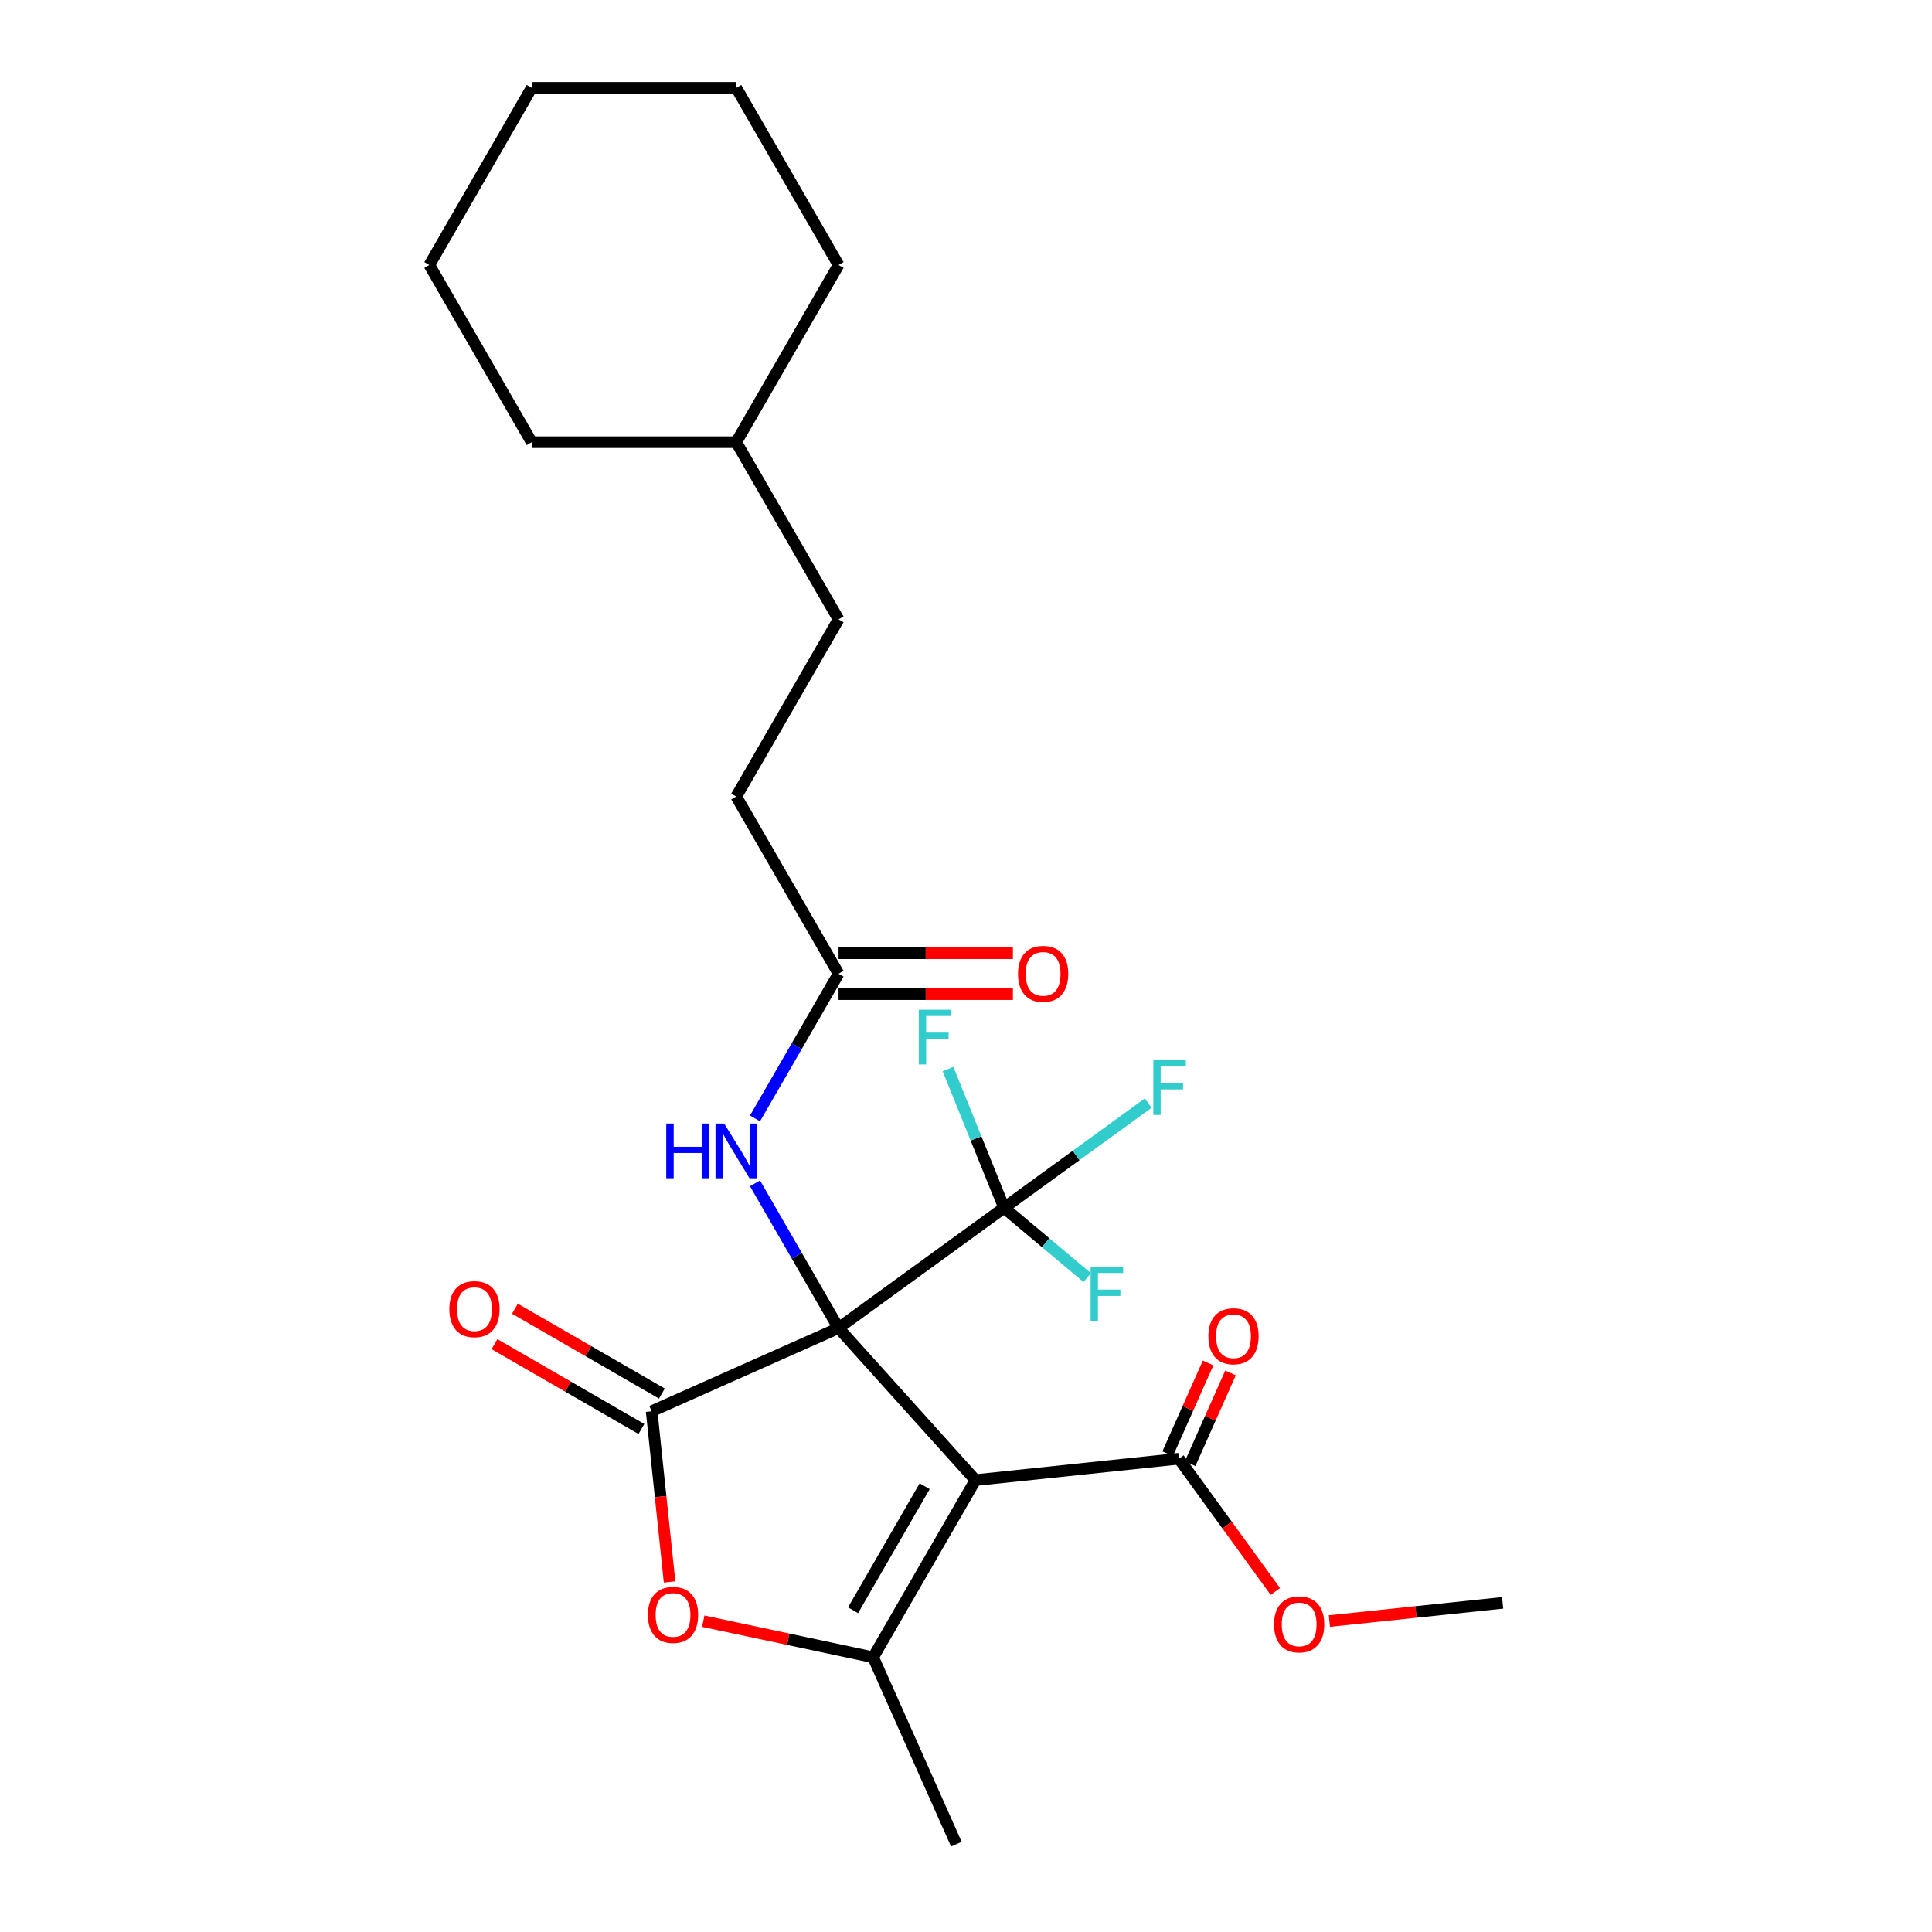 <?xml version='1.0' encoding='iso-8859-1'?>
<svg version='1.1' baseProfile='full'
              xmlns='http://www.w3.org/2000/svg'
                      xmlns:rdkit='http://www.rdkit.org/xml'
                      xmlns:xlink='http://www.w3.org/1999/xlink'
                  xml:space='preserve'
width='1000px' height='1000px' viewBox='0 0 1000 1000'>
<!-- END OF HEADER -->
<rect style='opacity:1.0;fill:#FFFFFF;stroke:none' width='1000' height='1000' x='0' y='0'> </rect>
<path class='bond-0' d='M 434.03,687.404 L 504.887,766.099' style='fill:none;fill-rule:evenodd;stroke:#000000;stroke-width:6px;stroke-linecap:butt;stroke-linejoin:miter;stroke-opacity:1' />
<path class='bond-1' d='M 434.03,687.404 L 337.291,730.475' style='fill:none;fill-rule:evenodd;stroke:#000000;stroke-width:6px;stroke-linecap:butt;stroke-linejoin:miter;stroke-opacity:1' />
<path class='bond-3' d='M 434.03,687.404 L 519.7,625.161' style='fill:none;fill-rule:evenodd;stroke:#000000;stroke-width:6px;stroke-linecap:butt;stroke-linejoin:miter;stroke-opacity:1' />
<path class='bond-5' d='M 434.03,687.404 L 412.408,649.954' style='fill:none;fill-rule:evenodd;stroke:#000000;stroke-width:6px;stroke-linecap:butt;stroke-linejoin:miter;stroke-opacity:1' />
<path class='bond-5' d='M 412.408,649.954 L 390.787,612.505' style='fill:none;fill-rule:evenodd;stroke:#0000FF;stroke-width:6px;stroke-linecap:butt;stroke-linejoin:miter;stroke-opacity:1' />
<path class='bond-2' d='M 504.887,766.099 L 451.94,857.806' style='fill:none;fill-rule:evenodd;stroke:#000000;stroke-width:6px;stroke-linecap:butt;stroke-linejoin:miter;stroke-opacity:1' />
<path class='bond-2' d='M 478.604,769.266 L 441.541,833.461' style='fill:none;fill-rule:evenodd;stroke:#000000;stroke-width:6px;stroke-linecap:butt;stroke-linejoin:miter;stroke-opacity:1' />
<path class='bond-6' d='M 504.887,766.099 L 610.201,755.03' style='fill:none;fill-rule:evenodd;stroke:#000000;stroke-width:6px;stroke-linecap:butt;stroke-linejoin:miter;stroke-opacity:1' />
<path class='bond-4' d='M 337.291,730.475 L 341.934,774.649' style='fill:none;fill-rule:evenodd;stroke:#000000;stroke-width:6px;stroke-linecap:butt;stroke-linejoin:miter;stroke-opacity:1' />
<path class='bond-4' d='M 341.934,774.649 L 346.576,818.822' style='fill:none;fill-rule:evenodd;stroke:#FF0000;stroke-width:6px;stroke-linecap:butt;stroke-linejoin:miter;stroke-opacity:1' />
<path class='bond-8' d='M 342.586,721.305 L 304.556,699.348' style='fill:none;fill-rule:evenodd;stroke:#000000;stroke-width:6px;stroke-linecap:butt;stroke-linejoin:miter;stroke-opacity:1' />
<path class='bond-8' d='M 304.556,699.348 L 266.526,677.392' style='fill:none;fill-rule:evenodd;stroke:#FF0000;stroke-width:6px;stroke-linecap:butt;stroke-linejoin:miter;stroke-opacity:1' />
<path class='bond-8' d='M 331.996,739.646 L 293.966,717.69' style='fill:none;fill-rule:evenodd;stroke:#000000;stroke-width:6px;stroke-linecap:butt;stroke-linejoin:miter;stroke-opacity:1' />
<path class='bond-8' d='M 293.966,717.69 L 255.936,695.733' style='fill:none;fill-rule:evenodd;stroke:#FF0000;stroke-width:6px;stroke-linecap:butt;stroke-linejoin:miter;stroke-opacity:1' />
<path class='bond-16' d='M 451.94,857.806 L 495.011,954.545' style='fill:none;fill-rule:evenodd;stroke:#000000;stroke-width:6px;stroke-linecap:butt;stroke-linejoin:miter;stroke-opacity:1' />
<path class='bond-25' d='M 451.94,857.806 L 407.974,848.461' style='fill:none;fill-rule:evenodd;stroke:#000000;stroke-width:6px;stroke-linecap:butt;stroke-linejoin:miter;stroke-opacity:1' />
<path class='bond-25' d='M 407.974,848.461 L 364.007,839.116' style='fill:none;fill-rule:evenodd;stroke:#FF0000;stroke-width:6px;stroke-linecap:butt;stroke-linejoin:miter;stroke-opacity:1' />
<path class='bond-11' d='M 519.7,625.161 L 557.002,598.06' style='fill:none;fill-rule:evenodd;stroke:#000000;stroke-width:6px;stroke-linecap:butt;stroke-linejoin:miter;stroke-opacity:1' />
<path class='bond-11' d='M 557.002,598.06 L 594.303,570.959' style='fill:none;fill-rule:evenodd;stroke:#33CCCC;stroke-width:6px;stroke-linecap:butt;stroke-linejoin:miter;stroke-opacity:1' />
<path class='bond-12' d='M 519.7,625.161 L 505.193,589.249' style='fill:none;fill-rule:evenodd;stroke:#000000;stroke-width:6px;stroke-linecap:butt;stroke-linejoin:miter;stroke-opacity:1' />
<path class='bond-12' d='M 505.193,589.249 L 490.686,553.337' style='fill:none;fill-rule:evenodd;stroke:#33CCCC;stroke-width:6px;stroke-linecap:butt;stroke-linejoin:miter;stroke-opacity:1' />
<path class='bond-13' d='M 519.7,625.161 L 541.234,643.229' style='fill:none;fill-rule:evenodd;stroke:#000000;stroke-width:6px;stroke-linecap:butt;stroke-linejoin:miter;stroke-opacity:1' />
<path class='bond-13' d='M 541.234,643.229 L 562.768,661.296' style='fill:none;fill-rule:evenodd;stroke:#33CCCC;stroke-width:6px;stroke-linecap:butt;stroke-linejoin:miter;stroke-opacity:1' />
<path class='bond-7' d='M 390.787,578.89 L 412.408,541.44' style='fill:none;fill-rule:evenodd;stroke:#0000FF;stroke-width:6px;stroke-linecap:butt;stroke-linejoin:miter;stroke-opacity:1' />
<path class='bond-7' d='M 412.408,541.44 L 434.03,503.99' style='fill:none;fill-rule:evenodd;stroke:#000000;stroke-width:6px;stroke-linecap:butt;stroke-linejoin:miter;stroke-opacity:1' />
<path class='bond-9' d='M 616.006,757.614 L 626.463,734.128' style='fill:none;fill-rule:evenodd;stroke:#000000;stroke-width:6px;stroke-linecap:butt;stroke-linejoin:miter;stroke-opacity:1' />
<path class='bond-9' d='M 626.463,734.128 L 636.92,710.641' style='fill:none;fill-rule:evenodd;stroke:#FF0000;stroke-width:6px;stroke-linecap:butt;stroke-linejoin:miter;stroke-opacity:1' />
<path class='bond-9' d='M 604.397,752.446 L 614.854,728.959' style='fill:none;fill-rule:evenodd;stroke:#000000;stroke-width:6px;stroke-linecap:butt;stroke-linejoin:miter;stroke-opacity:1' />
<path class='bond-9' d='M 614.854,728.959 L 625.311,705.472' style='fill:none;fill-rule:evenodd;stroke:#FF0000;stroke-width:6px;stroke-linecap:butt;stroke-linejoin:miter;stroke-opacity:1' />
<path class='bond-15' d='M 610.201,755.03 L 635.159,789.382' style='fill:none;fill-rule:evenodd;stroke:#000000;stroke-width:6px;stroke-linecap:butt;stroke-linejoin:miter;stroke-opacity:1' />
<path class='bond-15' d='M 635.159,789.382 L 660.117,823.733' style='fill:none;fill-rule:evenodd;stroke:#FF0000;stroke-width:6px;stroke-linecap:butt;stroke-linejoin:miter;stroke-opacity:1' />
<path class='bond-10' d='M 434.03,514.58 L 479.153,514.58' style='fill:none;fill-rule:evenodd;stroke:#000000;stroke-width:6px;stroke-linecap:butt;stroke-linejoin:miter;stroke-opacity:1' />
<path class='bond-10' d='M 479.153,514.58 L 524.277,514.58' style='fill:none;fill-rule:evenodd;stroke:#FF0000;stroke-width:6px;stroke-linecap:butt;stroke-linejoin:miter;stroke-opacity:1' />
<path class='bond-10' d='M 434.03,493.401 L 479.153,493.401' style='fill:none;fill-rule:evenodd;stroke:#000000;stroke-width:6px;stroke-linecap:butt;stroke-linejoin:miter;stroke-opacity:1' />
<path class='bond-10' d='M 479.153,493.401 L 524.277,493.401' style='fill:none;fill-rule:evenodd;stroke:#FF0000;stroke-width:6px;stroke-linecap:butt;stroke-linejoin:miter;stroke-opacity:1' />
<path class='bond-14' d='M 434.03,503.99 L 381.083,412.283' style='fill:none;fill-rule:evenodd;stroke:#000000;stroke-width:6px;stroke-linecap:butt;stroke-linejoin:miter;stroke-opacity:1' />
<path class='bond-17' d='M 381.083,412.283 L 434.03,320.576' style='fill:none;fill-rule:evenodd;stroke:#000000;stroke-width:6px;stroke-linecap:butt;stroke-linejoin:miter;stroke-opacity:1' />
<path class='bond-19' d='M 688.092,839.056 L 732.925,834.344' style='fill:none;fill-rule:evenodd;stroke:#FF0000;stroke-width:6px;stroke-linecap:butt;stroke-linejoin:miter;stroke-opacity:1' />
<path class='bond-19' d='M 732.925,834.344 L 777.758,829.631' style='fill:none;fill-rule:evenodd;stroke:#000000;stroke-width:6px;stroke-linecap:butt;stroke-linejoin:miter;stroke-opacity:1' />
<path class='bond-18' d='M 434.03,320.576 L 381.083,228.869' style='fill:none;fill-rule:evenodd;stroke:#000000;stroke-width:6px;stroke-linecap:butt;stroke-linejoin:miter;stroke-opacity:1' />
<path class='bond-20' d='M 381.083,228.869 L 434.03,137.162' style='fill:none;fill-rule:evenodd;stroke:#000000;stroke-width:6px;stroke-linecap:butt;stroke-linejoin:miter;stroke-opacity:1' />
<path class='bond-21' d='M 381.083,228.869 L 275.189,228.869' style='fill:none;fill-rule:evenodd;stroke:#000000;stroke-width:6px;stroke-linecap:butt;stroke-linejoin:miter;stroke-opacity:1' />
<path class='bond-22' d='M 434.03,137.162 L 381.083,45.455' style='fill:none;fill-rule:evenodd;stroke:#000000;stroke-width:6px;stroke-linecap:butt;stroke-linejoin:miter;stroke-opacity:1' />
<path class='bond-23' d='M 275.189,228.869 L 222.242,137.162' style='fill:none;fill-rule:evenodd;stroke:#000000;stroke-width:6px;stroke-linecap:butt;stroke-linejoin:miter;stroke-opacity:1' />
<path class='bond-26' d='M 381.083,45.455 L 275.189,45.455' style='fill:none;fill-rule:evenodd;stroke:#000000;stroke-width:6px;stroke-linecap:butt;stroke-linejoin:miter;stroke-opacity:1' />
<path class='bond-24' d='M 222.242,137.162 L 275.189,45.455' style='fill:none;fill-rule:evenodd;stroke:#000000;stroke-width:6px;stroke-linecap:butt;stroke-linejoin:miter;stroke-opacity:1' />
<path  class='atom-5' d='M 335.36 835.87
Q 335.36 829.07, 338.72 825.27
Q 342.08 821.47, 348.36 821.47
Q 354.64 821.47, 358 825.27
Q 361.36 829.07, 361.36 835.87
Q 361.36 842.75, 357.96 846.67
Q 354.56 850.55, 348.36 850.55
Q 342.12 850.55, 338.72 846.67
Q 335.36 842.79, 335.36 835.87
M 348.36 847.35
Q 352.68 847.35, 355 844.47
Q 357.36 841.55, 357.36 835.87
Q 357.36 830.31, 355 827.51
Q 352.68 824.67, 348.36 824.67
Q 344.04 824.67, 341.68 827.47
Q 339.36 830.27, 339.36 835.87
Q 339.36 841.59, 341.68 844.47
Q 344.04 847.35, 348.36 847.35
' fill='#FF0000'/>
<path  class='atom-6' d='M 344.863 581.537
L 348.703 581.537
L 348.703 593.577
L 363.183 593.577
L 363.183 581.537
L 367.023 581.537
L 367.023 609.857
L 363.183 609.857
L 363.183 596.777
L 348.703 596.777
L 348.703 609.857
L 344.863 609.857
L 344.863 581.537
' fill='#0000FF'/>
<path  class='atom-6' d='M 374.823 581.537
L 384.103 596.537
Q 385.023 598.017, 386.503 600.697
Q 387.983 603.377, 388.063 603.537
L 388.063 581.537
L 391.823 581.537
L 391.823 609.857
L 387.943 609.857
L 377.983 593.457
Q 376.823 591.537, 375.583 589.337
Q 374.383 587.137, 374.023 586.457
L 374.023 609.857
L 370.343 609.857
L 370.343 581.537
L 374.823 581.537
' fill='#0000FF'/>
<path  class='atom-9' d='M 232.584 677.608
Q 232.584 670.808, 235.944 667.008
Q 239.304 663.208, 245.584 663.208
Q 251.864 663.208, 255.224 667.008
Q 258.584 670.808, 258.584 677.608
Q 258.584 684.488, 255.184 688.408
Q 251.784 692.288, 245.584 692.288
Q 239.344 692.288, 235.944 688.408
Q 232.584 684.528, 232.584 677.608
M 245.584 689.088
Q 249.904 689.088, 252.224 686.208
Q 254.584 683.288, 254.584 677.608
Q 254.584 672.048, 252.224 669.248
Q 249.904 666.408, 245.584 666.408
Q 241.264 666.408, 238.904 669.208
Q 236.584 672.008, 236.584 677.608
Q 236.584 683.328, 238.904 686.208
Q 241.264 689.088, 245.584 689.088
' fill='#FF0000'/>
<path  class='atom-10' d='M 625.46 691.64
Q 625.46 684.84, 628.82 681.04
Q 632.18 677.24, 638.46 677.24
Q 644.74 677.24, 648.1 681.04
Q 651.46 684.84, 651.46 691.64
Q 651.46 698.52, 648.06 702.44
Q 644.66 706.32, 638.46 706.32
Q 632.22 706.32, 628.82 702.44
Q 625.46 698.56, 625.46 691.64
M 638.46 703.12
Q 642.78 703.12, 645.1 700.24
Q 647.46 697.32, 647.46 691.64
Q 647.46 686.08, 645.1 683.28
Q 642.78 680.44, 638.46 680.44
Q 634.14 680.44, 631.78 683.24
Q 629.46 686.04, 629.46 691.64
Q 629.46 697.36, 631.78 700.24
Q 634.14 703.12, 638.46 703.12
' fill='#FF0000'/>
<path  class='atom-11' d='M 526.924 504.07
Q 526.924 497.27, 530.284 493.47
Q 533.644 489.67, 539.924 489.67
Q 546.204 489.67, 549.564 493.47
Q 552.924 497.27, 552.924 504.07
Q 552.924 510.95, 549.524 514.87
Q 546.124 518.75, 539.924 518.75
Q 533.684 518.75, 530.284 514.87
Q 526.924 510.99, 526.924 504.07
M 539.924 515.55
Q 544.244 515.55, 546.564 512.67
Q 548.924 509.75, 548.924 504.07
Q 548.924 498.51, 546.564 495.71
Q 544.244 492.87, 539.924 492.87
Q 535.604 492.87, 533.244 495.67
Q 530.924 498.47, 530.924 504.07
Q 530.924 509.79, 533.244 512.67
Q 535.604 515.55, 539.924 515.55
' fill='#FF0000'/>
<path  class='atom-12' d='M 596.951 548.758
L 613.791 548.758
L 613.791 551.998
L 600.751 551.998
L 600.751 560.598
L 612.351 560.598
L 612.351 563.878
L 600.751 563.878
L 600.751 577.078
L 596.951 577.078
L 596.951 548.758
' fill='#33CCCC'/>
<path  class='atom-13' d='M 475.583 522.634
L 492.423 522.634
L 492.423 525.874
L 479.383 525.874
L 479.383 534.474
L 490.983 534.474
L 490.983 537.754
L 479.383 537.754
L 479.383 550.954
L 475.583 550.954
L 475.583 522.634
' fill='#33CCCC'/>
<path  class='atom-14' d='M 564.505 655.658
L 581.345 655.658
L 581.345 658.898
L 568.305 658.898
L 568.305 667.498
L 579.905 667.498
L 579.905 670.778
L 568.305 670.778
L 568.305 683.978
L 564.505 683.978
L 564.505 655.658
' fill='#33CCCC'/>
<path  class='atom-16' d='M 659.444 840.78
Q 659.444 833.98, 662.804 830.18
Q 666.164 826.38, 672.444 826.38
Q 678.724 826.38, 682.084 830.18
Q 685.444 833.98, 685.444 840.78
Q 685.444 847.66, 682.044 851.58
Q 678.644 855.46, 672.444 855.46
Q 666.204 855.46, 662.804 851.58
Q 659.444 847.7, 659.444 840.78
M 672.444 852.26
Q 676.764 852.26, 679.084 849.38
Q 681.444 846.46, 681.444 840.78
Q 681.444 835.22, 679.084 832.42
Q 676.764 829.58, 672.444 829.58
Q 668.124 829.58, 665.764 832.38
Q 663.444 835.18, 663.444 840.78
Q 663.444 846.5, 665.764 849.38
Q 668.124 852.26, 672.444 852.26
' fill='#FF0000'/>
</svg>
